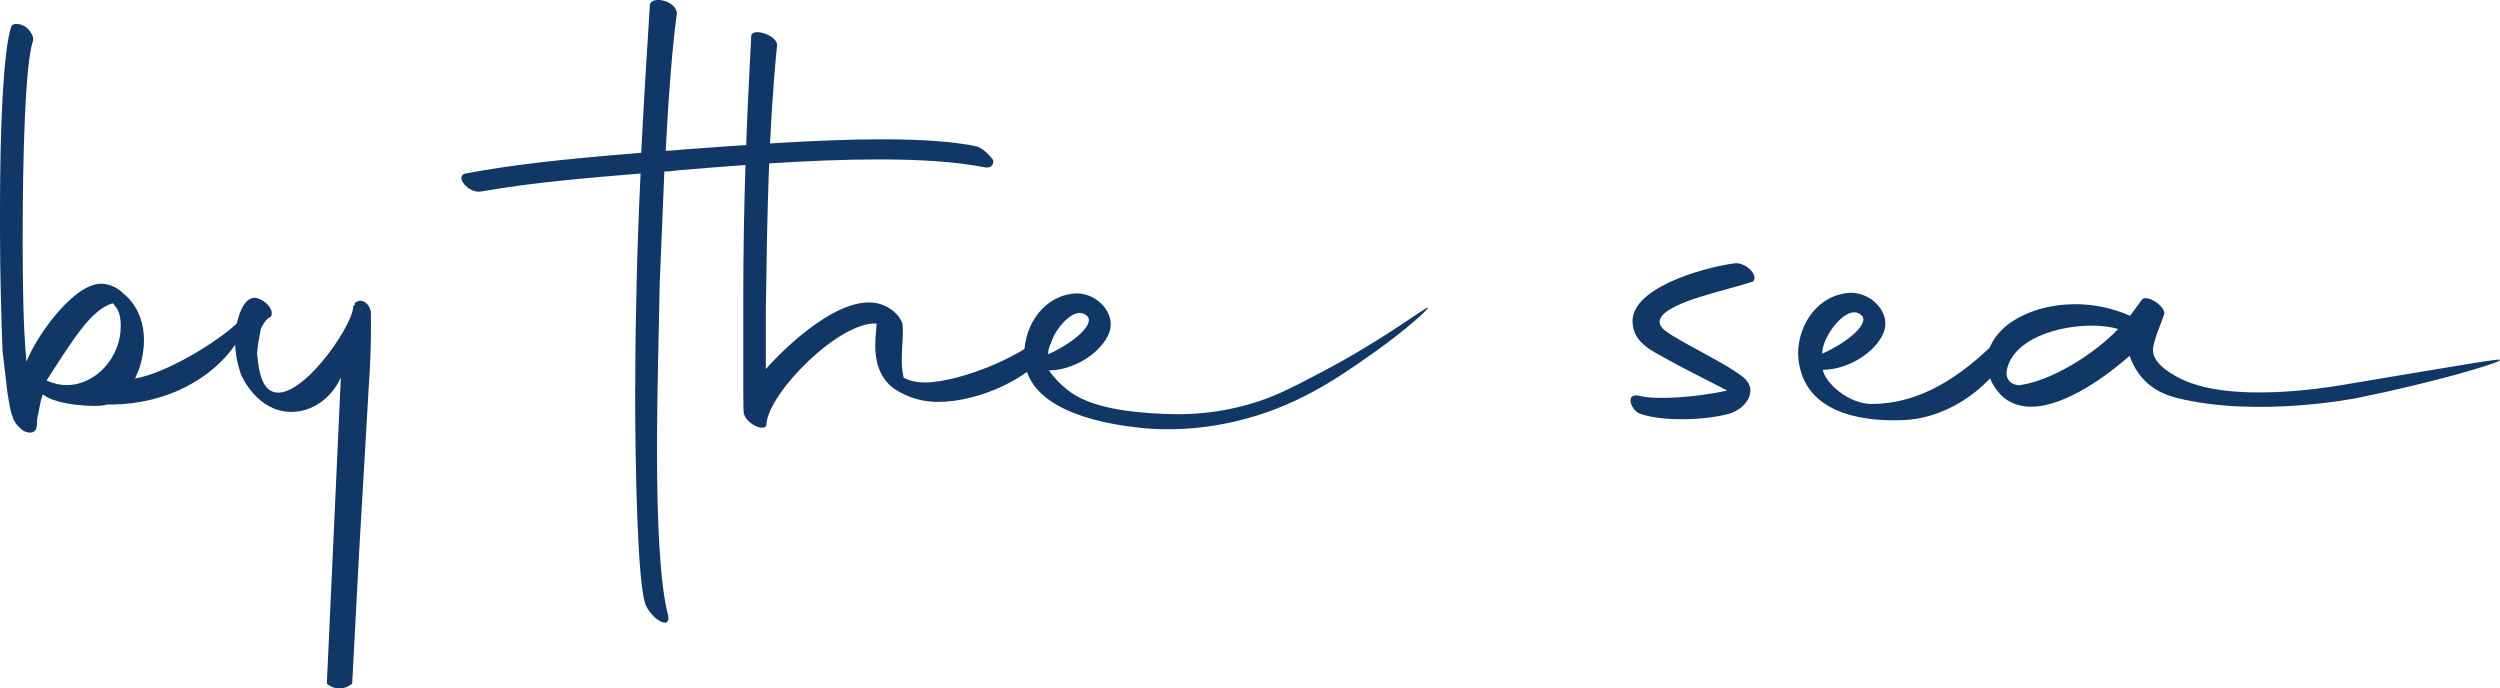 <svg xmlns="http://www.w3.org/2000/svg" id="katman_2" data-name="katman 2" viewBox="0 0 412.43 113.58"><defs><style>      .cls-1 {        fill: #113766;      }    </style></defs><g id="Layer_1" data-name="Layer 1"><g><path class="cls-1" d="M2.49,69.61c-.31-.33-.31-.55-.31-.66-.42-.77-.62-2.21-.93-3.98l-.83-7.07c-.21-5.63-.42-12.7-.42-19.88v-3.53C0,21.35.52,8.31,1.87,4.34c.31-.55,1.35-.55,2.39.11.83.66,1.45,1.77,1.14,2.43-1.24,3.87-1.66,18.45-1.66,32.91,0,7.18.1,14.25.62,19.88,1.76-4.53,8.4-13.7,12.96-12.81.93.11,2.18.66,3.01,1.55l.52.44c2.18,2.1,2.9,4.75,2.9,7.29,0,1.66-.31,3.2-.73,4.53l-.73,1.77c5.08-.88,13.38-5.85,17.01-9.28,1.04-1.1.42,2.32-.52,3.75-3.84,5.52-11.2,9.72-20.33,9.83h-.83l-.42.11c-1.66.33-7.67,0-9.96-1.66l-.21-.11-.31,1.11-.62,3.09c.1.77-.1,1.32-.21,1.66-.1,0-.21.22-.41.33-.1,0-.62.33-1.66-.22-.73-.55-1.35-1.32-1.35-1.44h.02ZM11,63.53c4.77,0,8.92-4.53,8.92-9.72,0-1.55-.31-2.65-.93-3.31l-.31-.44h-.21c-3.53,1.21-6.22,5.63-10.78,12.7l.21.11c1.04.44,2.07.66,3.11.66h-.01Z"></path><path class="cls-1" d="M56.23,62.29c-1.61,3.54-4.93,5.78-8.43,5.66-5.37-.18-7.91-5.77-8.09-6.29-.52-1.55-.93-3.42-.93-5.3,0-1.55.21-3.09.73-4.53.42-1.21,1.04-2.32,2.07-2.65.62-.22,1.76.22,2.59,1.1s.83,1.88.31,2.1c-.41.11-.93.77-1.45,1.88-.21,1.1-.52,2.54-.62,4.09.21,1.77.42,4.97,2.18,6.07,4.35,2.65,13.48-10.27,13.69-13.81,0-.22.21-.33.31-.44-.21-.11-.1-.11,0-.22.19-.15.52-.35.93-.33.73.03,1.43.73,1.66,1.76.02,1.45.02,2.94,0,4.47-.04,2.67-.16,5.24-.33,7.69-1.37,23.46-1.65,28.34-1.65,28.35h0v.04s-.43,8.16-1.1,20.84c-.19.17-1.13.94-2.45.79-.89-.1-1.49-.57-1.73-.79.77-16.83,1.54-33.65,2.31-50.48h0Z"></path><path class="cls-1" d="M104.8,63.75c0-6.41.11-12.37.22-16.68.11-5.19.33-11.71.66-18.45-9.08.77-17.61,1.44-26.36,2.98-2.08.33-4.37-2.54-2.52-2.98,7.76-1.44,15.53-2.32,28.98-3.42.44-8.62.98-17.34,1.42-24.19-.11-1.77,4.15-1.11,4.48,1.1-.77,5.52-1.42,14.14-1.86,22.75.98,0,2.08-.11,3.17-.22,9.3-.66,21.76-1.66,32.48-1.66,6.23,0,11.92.33,15.86,1.22.98.44,2.08,1.55,2.52,2.21.11.88-.44,1.33-1.31,1.21-4.92-.99-11.05-1.32-17.61-1.32-11.7,0-24.5,1.1-32.81,1.77-.88.11-1.64.22-2.52.22l-.77,18.55c-.11,7.07-.44,17.45-.44,27.5,0,11.26.44,22.09,1.86,27.28.33,2.54-3.06.22-3.83-2.1-1.2-3.87-1.64-20.99-1.64-35.79l.02.02Z"></path><path class="cls-1" d="M122.62,64.64v-15.68c0-15.24.55-28.83,1.31-42.97,0-1.55,4.27-.22,4.27,1.44-1.42,14.14-1.64,28.5-1.86,43.63v9.83c3.39-3.86,12.68-12.7,18.92-10.71,1.53.44,3.17,1.77,3.61,3.2.33,2.65-.55,5.75.22,8.95,1.09.55,2.3.77,3.5.77,5.69,0,17.5-4.64,21-9.39.98-1.21.44,2.32-1.2,4.75-2.41,3.65-10.61,7.84-17.61,7.84-2.41,0-4.81-.55-7.33-2.21-2.52-1.88-3.06-4.75-3.06-7.07,0-1.55.22-2.87.22-3.65-6.23-.33-17.72,11.38-18.15,16.46.11,1.66-3.28.22-3.72-1.55-.11-.22-.11-1.55-.11-3.64h0Z"></path><path class="cls-1" d="M169.53,61.66c-.11-.28-.55-1.53-.55-3.21,0-4.86,3.28-9.83,8.64-10.05,3.39,0,6.56,3.31,5.36,6.52-1.42,3.53-6.12,6.19-9.95,6.19.65.9,1.7,2.16,3.25,3.34,1.22.93,4.22,2.95,12.31,3.61,4.11.33,10.14.76,17.65-1.42,3.85-1.12,6.49-2.47,11.6-5.15,10.73-5.63,17.51-11.02,17.72-10.73.17.22-3.74,3.75-8.79,7.32-5.93,4.2-13.01,9.21-23.37,11.53-7.62,1.71-13.5,1.17-15.33.96-3.4-.38-15.77-1.78-18.54-8.9h0ZM172.92,58.45c4.59-2.1,7.66-5.08,6.45-6.29-2.3-2.32-6.56,3.53-6.45,6.29Z"></path><path class="cls-1" d="M270.47,65.31c.99.22,2.21.33,3.64.33,3.53,0,7.95-.55,10.82-1.22-2.76-1.43-6.96-3.53-9.17-4.75-2.87-1.66-5.96-2.76-6.4-6.07-.88-5.86,11.16-9.39,16.79-10.16,1.77-.22,3.98,1.88,3.09,2.98-4.09,1.44-14.14,3.31-15.35,6.18-.66,1.55,1.88,2.65,4.09,3.98,4.2,2.32,7.51,3.98,9.72,5.74,2.43,2.1.33,5.19-2.54,5.96-1.99.55-4.86.88-7.73.88s-5.41-.33-7.07-.99c-1.33-.66-2.32-3.42.11-2.87h0Z"></path><path class="cls-1" d="M297.19,61.56c-.33-.99-.55-2.1-.55-3.21,0-4.86,3.31-9.83,8.72-10.05,3.42,0,6.63,3.31,5.41,6.52-1.44,3.53-6.18,6.19-10.05,6.19.33,2.1,4.2,5.63,8.06,5.63,10.38,0,18.11-7.73,22.75-12.59,2.54-2.65,2.1-.11.55,2.98-3.09,6.4-10.16,11.82-17.78,12.26-6.52.33-14.91-.88-17.12-7.73h.01ZM300.62,58.35c4.64-2.1,7.73-5.08,6.52-6.29-2.32-2.32-6.63,3.53-6.52,6.29Z"></path><path class="cls-1" d="M327.78,59.9c-.05-3.46,2.65-5.85,3.98-6.74,2.98-1.99,6.74-2.98,10.6-2.98,3.09,0,6.18.66,8.95,1.88h.11l1.88-2.54c.66-1.22,4.42,1.21,3.65,2.54-.28.83-.66,1.74-1.01,2.71-.56,1.57-.77,2.38-.76,3.04.03,2.48,3.93,4.36,4.77,4.76,8.11,3.91,23.39,1.45,26.22.98,22.44-3.76,26.2-4.42,26.26-4.17.11.46-11.17,3.78-23.57,6.28,0,0-16.4,3.3-29.7,0-2.24-.56-3.81-1.45-5.03-2.57-1.19-1.1-2.15-2.54-2.81-4.39-3.1,2.76-10.38,8.4-16.24,8.4-1.03,0-2.01-.17-2.93-.56,0,0-.55-.23-1.05-.55-1.37-.87-3.27-3.26-3.31-6.07v-.02ZM349.43,54.27c-1.1-.33-2.65-.55-4.31-.55-5.52,0-12.81,2.1-14.02,7.18-.33,1.33.33,2.54,1.99,2.65,5.3-.66,12.48-5.19,16.35-9.28h0Z"></path></g></g></svg>